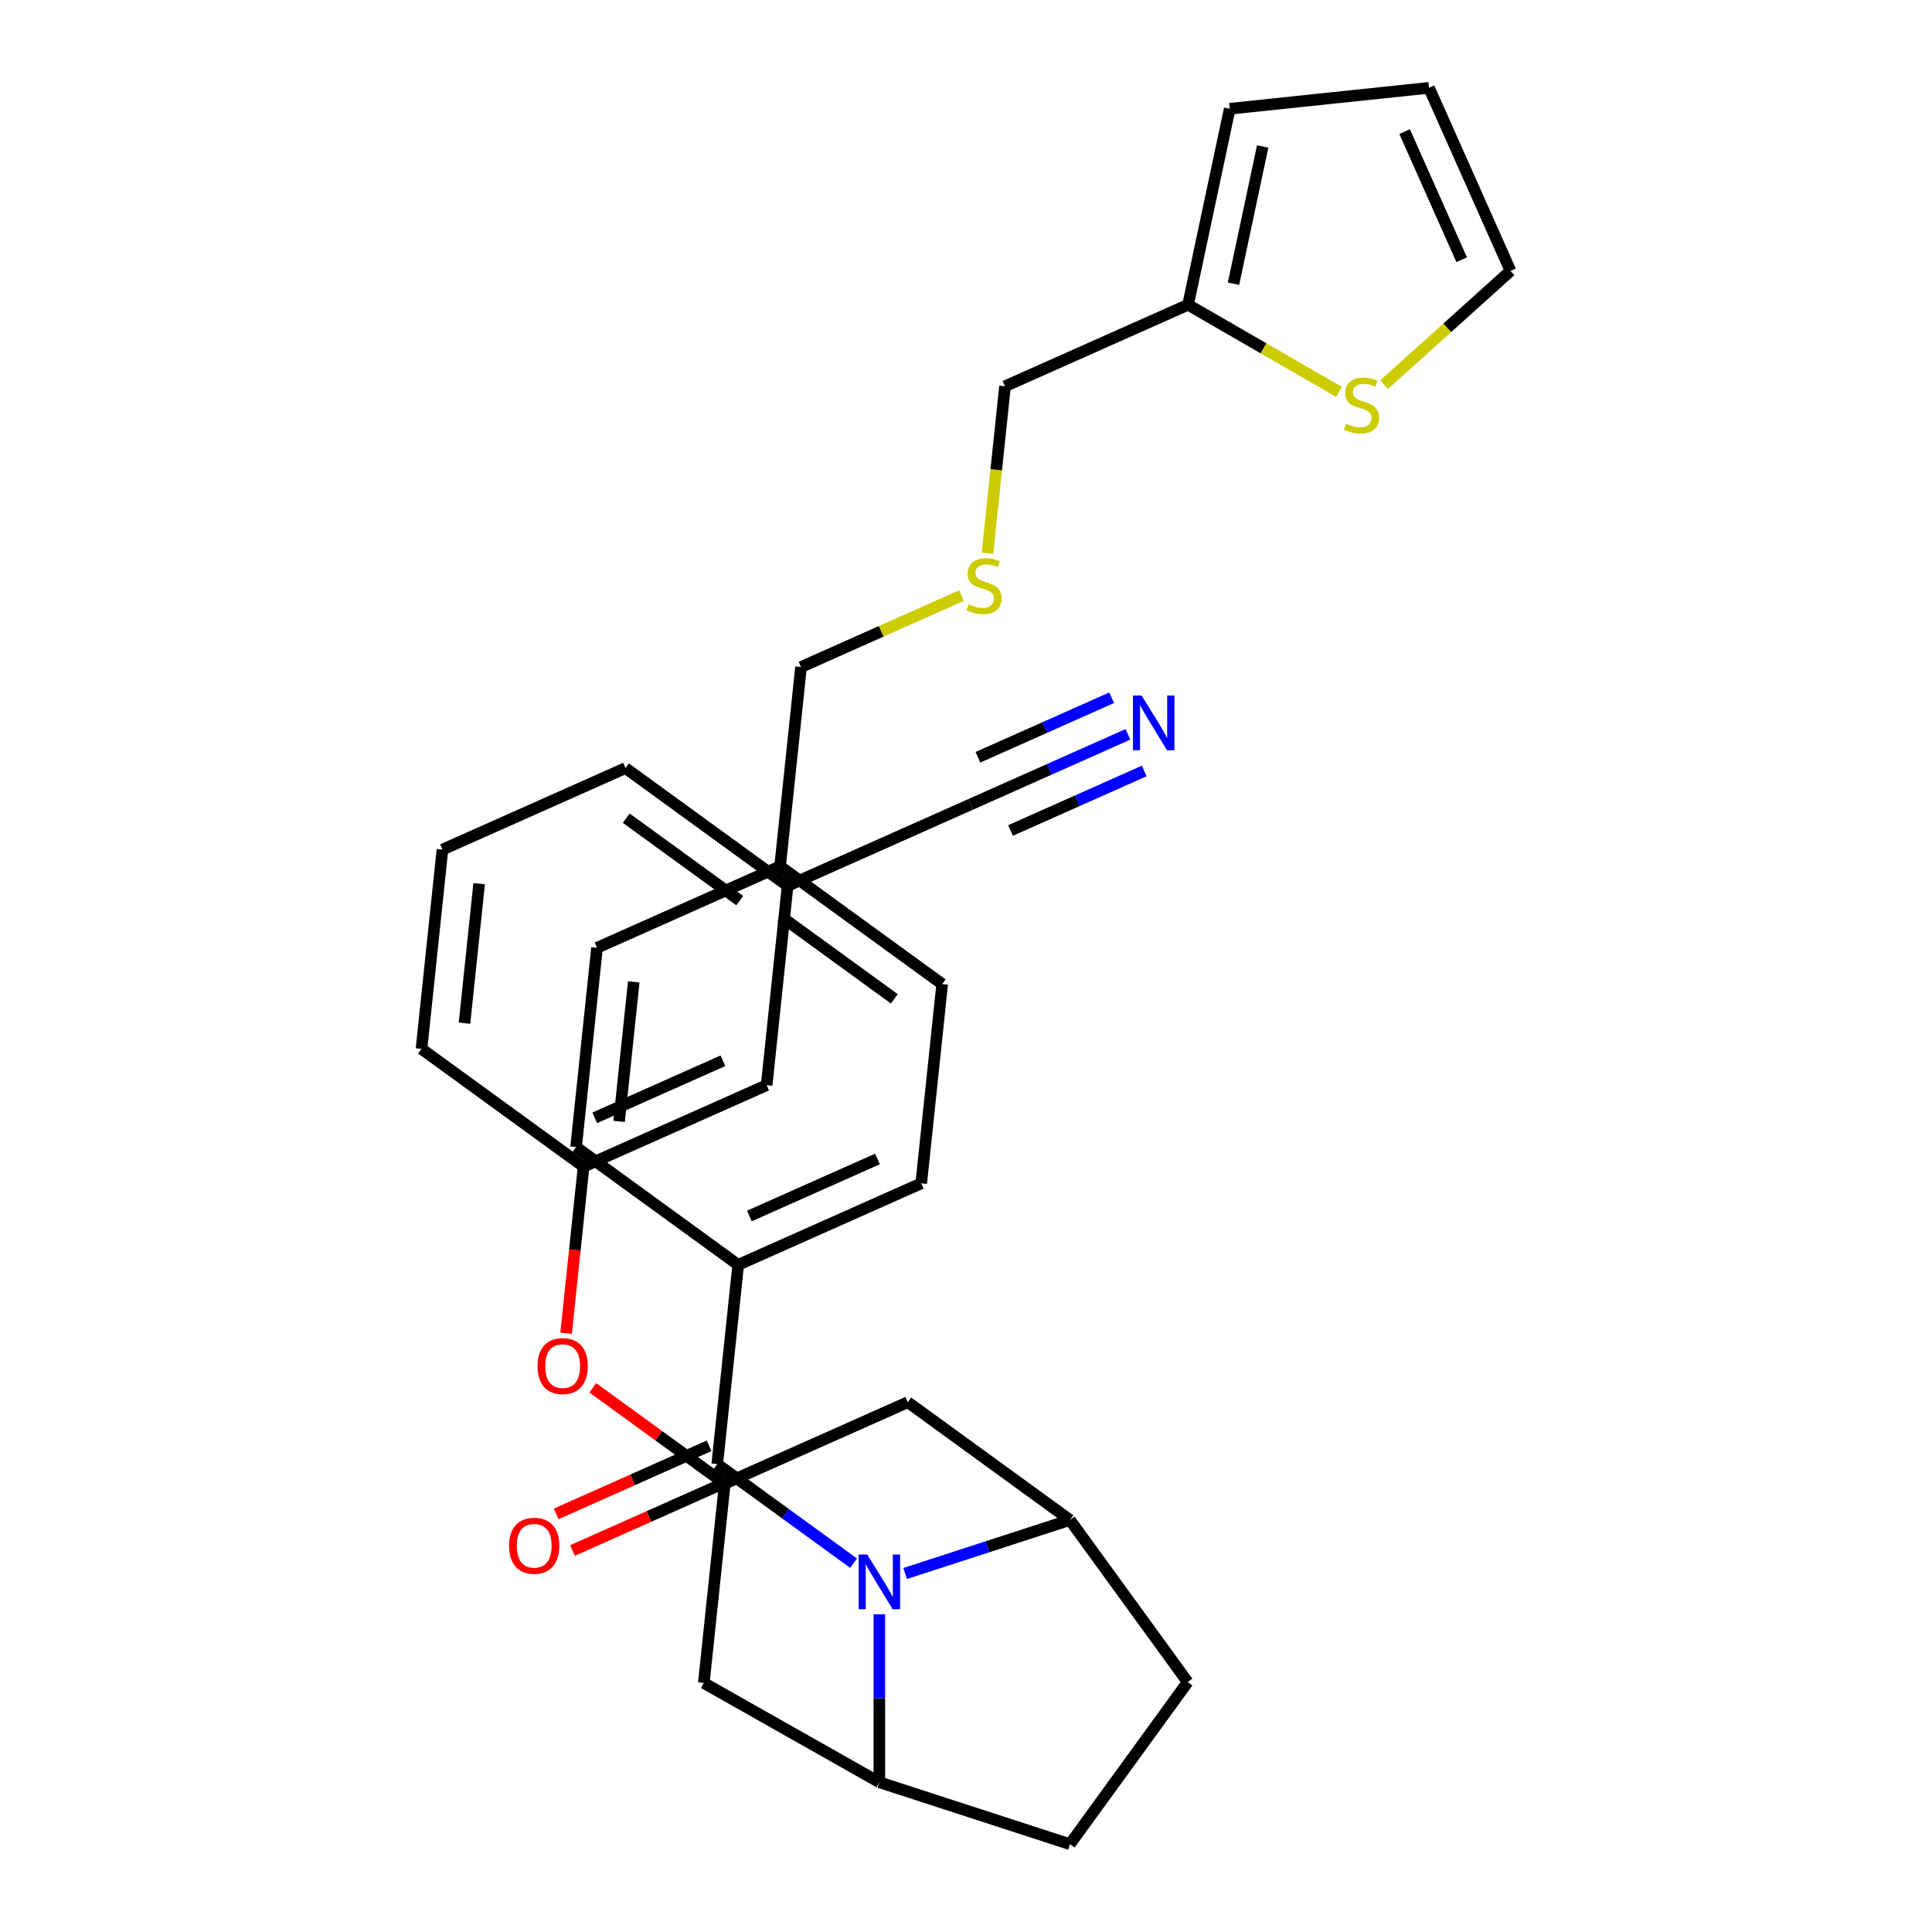 <?xml version='1.0' encoding='iso-8859-1'?>
<svg version='1.1' baseProfile='full'
              xmlns='http://www.w3.org/2000/svg'
                      xmlns:rdkit='http://www.rdkit.org/xml'
                      xmlns:xlink='http://www.w3.org/1999/xlink'
                  xml:space='preserve'
width='1000px' height='1000px' viewBox='0 0 1000 1000'>
<!-- END OF HEADER -->
<rect style='opacity:1.0;fill:#FFFFFF;stroke:none' width='1000' height='1000' x='0' y='0'> </rect>
<path class='bond-0' d='M 414.61,345.251 L 456.146,326.758' style='fill:none;fill-rule:evenodd;stroke:#000000;stroke-width:6px;stroke-linecap:butt;stroke-linejoin:miter;stroke-opacity:1' />
<path class='bond-0' d='M 456.146,326.758 L 497.682,308.265' style='fill:none;fill-rule:evenodd;stroke:#CCCC00;stroke-width:6px;stroke-linecap:butt;stroke-linejoin:miter;stroke-opacity:1' />
<path class='bond-1' d='M 414.61,345.251 L 403.769,448.394' style='fill:none;fill-rule:evenodd;stroke:#000000;stroke-width:6px;stroke-linecap:butt;stroke-linejoin:miter;stroke-opacity:1' />
<path class='bond-2' d='M 511.112,286.355 L 515.654,243.139' style='fill:none;fill-rule:evenodd;stroke:#CCCC00;stroke-width:6px;stroke-linecap:butt;stroke-linejoin:miter;stroke-opacity:1' />
<path class='bond-2' d='M 515.654,243.139 L 520.196,199.924' style='fill:none;fill-rule:evenodd;stroke:#000000;stroke-width:6px;stroke-linecap:butt;stroke-linejoin:miter;stroke-opacity:1' />
<path class='bond-3' d='M 553.787,786.736 L 614.747,870.641' style='fill:none;fill-rule:evenodd;stroke:#000000;stroke-width:6px;stroke-linecap:butt;stroke-linejoin:miter;stroke-opacity:1' />
<path class='bond-4' d='M 553.787,786.736 L 511.135,800.595' style='fill:none;fill-rule:evenodd;stroke:#000000;stroke-width:6px;stroke-linecap:butt;stroke-linejoin:miter;stroke-opacity:1' />
<path class='bond-4' d='M 511.135,800.595 L 468.484,814.453' style='fill:none;fill-rule:evenodd;stroke:#0000FF;stroke-width:6px;stroke-linecap:butt;stroke-linejoin:miter;stroke-opacity:1' />
<path class='bond-5' d='M 553.787,786.736 L 469.882,725.776' style='fill:none;fill-rule:evenodd;stroke:#000000;stroke-width:6px;stroke-linecap:butt;stroke-linejoin:miter;stroke-opacity:1' />
<path class='bond-6' d='M 614.747,870.641 L 553.787,954.545' style='fill:none;fill-rule:evenodd;stroke:#000000;stroke-width:6px;stroke-linecap:butt;stroke-linejoin:miter;stroke-opacity:1' />
<path class='bond-7' d='M 553.787,954.545 L 455.151,922.497' style='fill:none;fill-rule:evenodd;stroke:#000000;stroke-width:6px;stroke-linecap:butt;stroke-linejoin:miter;stroke-opacity:1' />
<path class='bond-8' d='M 455.151,922.497 L 455.151,879.017' style='fill:none;fill-rule:evenodd;stroke:#000000;stroke-width:6px;stroke-linecap:butt;stroke-linejoin:miter;stroke-opacity:1' />
<path class='bond-8' d='M 455.151,879.017 L 455.151,835.538' style='fill:none;fill-rule:evenodd;stroke:#0000FF;stroke-width:6px;stroke-linecap:butt;stroke-linejoin:miter;stroke-opacity:1' />
<path class='bond-9' d='M 455.151,922.497 L 364.296,871.103' style='fill:none;fill-rule:evenodd;stroke:#000000;stroke-width:6px;stroke-linecap:butt;stroke-linejoin:miter;stroke-opacity:1' />
<path class='bond-10' d='M 441.818,809.098 L 406.533,783.462' style='fill:none;fill-rule:evenodd;stroke:#0000FF;stroke-width:6px;stroke-linecap:butt;stroke-linejoin:miter;stroke-opacity:1' />
<path class='bond-10' d='M 406.533,783.462 L 371.247,757.825' style='fill:none;fill-rule:evenodd;stroke:#000000;stroke-width:6px;stroke-linecap:butt;stroke-linejoin:miter;stroke-opacity:1' />
<path class='bond-11' d='M 364.296,871.103 L 375.137,767.96' style='fill:none;fill-rule:evenodd;stroke:#000000;stroke-width:6px;stroke-linecap:butt;stroke-linejoin:miter;stroke-opacity:1' />
<path class='bond-12' d='M 469.882,725.776 L 375.137,767.96' style='fill:none;fill-rule:evenodd;stroke:#000000;stroke-width:6px;stroke-linecap:butt;stroke-linejoin:miter;stroke-opacity:1' />
<path class='bond-13' d='M 375.137,767.96 L 340.981,743.144' style='fill:none;fill-rule:evenodd;stroke:#000000;stroke-width:6px;stroke-linecap:butt;stroke-linejoin:miter;stroke-opacity:1' />
<path class='bond-13' d='M 340.981,743.144 L 306.825,718.328' style='fill:none;fill-rule:evenodd;stroke:#FF0000;stroke-width:6px;stroke-linecap:butt;stroke-linejoin:miter;stroke-opacity:1' />
<path class='bond-14' d='M 293.01,690.087 L 297.542,646.971' style='fill:none;fill-rule:evenodd;stroke:#FF0000;stroke-width:6px;stroke-linecap:butt;stroke-linejoin:miter;stroke-opacity:1' />
<path class='bond-14' d='M 297.542,646.971 L 302.073,603.856' style='fill:none;fill-rule:evenodd;stroke:#000000;stroke-width:6px;stroke-linecap:butt;stroke-linejoin:miter;stroke-opacity:1' />
<path class='bond-15' d='M 302.073,603.856 L 396.819,561.673' style='fill:none;fill-rule:evenodd;stroke:#000000;stroke-width:6px;stroke-linecap:butt;stroke-linejoin:miter;stroke-opacity:1' />
<path class='bond-15' d='M 307.848,578.579 L 374.17,549.051' style='fill:none;fill-rule:evenodd;stroke:#000000;stroke-width:6px;stroke-linecap:butt;stroke-linejoin:miter;stroke-opacity:1' />
<path class='bond-16' d='M 302.073,603.856 L 218.169,542.896' style='fill:none;fill-rule:evenodd;stroke:#000000;stroke-width:6px;stroke-linecap:butt;stroke-linejoin:miter;stroke-opacity:1' />
<path class='bond-17' d='M 396.819,561.673 L 407.659,458.529' style='fill:none;fill-rule:evenodd;stroke:#000000;stroke-width:6px;stroke-linecap:butt;stroke-linejoin:miter;stroke-opacity:1' />
<path class='bond-18' d='M 407.659,458.529 L 323.755,397.569' style='fill:none;fill-rule:evenodd;stroke:#000000;stroke-width:6px;stroke-linecap:butt;stroke-linejoin:miter;stroke-opacity:1' />
<path class='bond-18' d='M 382.882,466.166 L 324.149,423.494' style='fill:none;fill-rule:evenodd;stroke:#000000;stroke-width:6px;stroke-linecap:butt;stroke-linejoin:miter;stroke-opacity:1' />
<path class='bond-19' d='M 407.659,458.529 L 502.405,416.346' style='fill:none;fill-rule:evenodd;stroke:#000000;stroke-width:6px;stroke-linecap:butt;stroke-linejoin:miter;stroke-opacity:1' />
<path class='bond-20' d='M 323.755,397.569 L 229.01,439.752' style='fill:none;fill-rule:evenodd;stroke:#000000;stroke-width:6px;stroke-linecap:butt;stroke-linejoin:miter;stroke-opacity:1' />
<path class='bond-21' d='M 229.01,439.752 L 218.169,542.896' style='fill:none;fill-rule:evenodd;stroke:#000000;stroke-width:6px;stroke-linecap:butt;stroke-linejoin:miter;stroke-opacity:1' />
<path class='bond-21' d='M 248.012,457.392 L 240.424,529.592' style='fill:none;fill-rule:evenodd;stroke:#000000;stroke-width:6px;stroke-linecap:butt;stroke-linejoin:miter;stroke-opacity:1' />
<path class='bond-22' d='M 502.405,416.346 L 543.111,398.222' style='fill:none;fill-rule:evenodd;stroke:#000000;stroke-width:6px;stroke-linecap:butt;stroke-linejoin:miter;stroke-opacity:1' />
<path class='bond-22' d='M 543.111,398.222 L 583.817,380.099' style='fill:none;fill-rule:evenodd;stroke:#0000FF;stroke-width:6px;stroke-linecap:butt;stroke-linejoin:miter;stroke-opacity:1' />
<path class='bond-22' d='M 523.053,429.858 L 557.654,414.453' style='fill:none;fill-rule:evenodd;stroke:#000000;stroke-width:6px;stroke-linecap:butt;stroke-linejoin:miter;stroke-opacity:1' />
<path class='bond-22' d='M 557.654,414.453 L 592.254,399.048' style='fill:none;fill-rule:evenodd;stroke:#0000FF;stroke-width:6px;stroke-linecap:butt;stroke-linejoin:miter;stroke-opacity:1' />
<path class='bond-22' d='M 506.18,391.96 L 540.78,376.555' style='fill:none;fill-rule:evenodd;stroke:#000000;stroke-width:6px;stroke-linecap:butt;stroke-linejoin:miter;stroke-opacity:1' />
<path class='bond-22' d='M 540.78,376.555 L 575.381,361.149' style='fill:none;fill-rule:evenodd;stroke:#0000FF;stroke-width:6px;stroke-linecap:butt;stroke-linejoin:miter;stroke-opacity:1' />
<path class='bond-23' d='M 371.247,757.825 L 382.088,654.681' style='fill:none;fill-rule:evenodd;stroke:#000000;stroke-width:6px;stroke-linecap:butt;stroke-linejoin:miter;stroke-opacity:1' />
<path class='bond-24' d='M 367.028,748.35 L 327.452,765.971' style='fill:none;fill-rule:evenodd;stroke:#000000;stroke-width:6px;stroke-linecap:butt;stroke-linejoin:miter;stroke-opacity:1' />
<path class='bond-24' d='M 327.452,765.971 L 287.876,783.591' style='fill:none;fill-rule:evenodd;stroke:#FF0000;stroke-width:6px;stroke-linecap:butt;stroke-linejoin:miter;stroke-opacity:1' />
<path class='bond-24' d='M 375.465,767.299 L 335.889,784.92' style='fill:none;fill-rule:evenodd;stroke:#000000;stroke-width:6px;stroke-linecap:butt;stroke-linejoin:miter;stroke-opacity:1' />
<path class='bond-24' d='M 335.889,784.92 L 296.312,802.54' style='fill:none;fill-rule:evenodd;stroke:#FF0000;stroke-width:6px;stroke-linecap:butt;stroke-linejoin:miter;stroke-opacity:1' />
<path class='bond-25' d='M 382.088,654.681 L 476.833,612.498' style='fill:none;fill-rule:evenodd;stroke:#000000;stroke-width:6px;stroke-linecap:butt;stroke-linejoin:miter;stroke-opacity:1' />
<path class='bond-25' d='M 387.863,629.405 L 454.184,599.877' style='fill:none;fill-rule:evenodd;stroke:#000000;stroke-width:6px;stroke-linecap:butt;stroke-linejoin:miter;stroke-opacity:1' />
<path class='bond-26' d='M 382.088,654.681 L 298.183,593.721' style='fill:none;fill-rule:evenodd;stroke:#000000;stroke-width:6px;stroke-linecap:butt;stroke-linejoin:miter;stroke-opacity:1' />
<path class='bond-27' d='M 476.833,612.498 L 487.674,509.355' style='fill:none;fill-rule:evenodd;stroke:#000000;stroke-width:6px;stroke-linecap:butt;stroke-linejoin:miter;stroke-opacity:1' />
<path class='bond-28' d='M 487.674,509.355 L 403.769,448.394' style='fill:none;fill-rule:evenodd;stroke:#000000;stroke-width:6px;stroke-linecap:butt;stroke-linejoin:miter;stroke-opacity:1' />
<path class='bond-28' d='M 462.896,516.991 L 404.163,474.319' style='fill:none;fill-rule:evenodd;stroke:#000000;stroke-width:6px;stroke-linecap:butt;stroke-linejoin:miter;stroke-opacity:1' />
<path class='bond-29' d='M 403.769,448.394 L 309.024,490.578' style='fill:none;fill-rule:evenodd;stroke:#000000;stroke-width:6px;stroke-linecap:butt;stroke-linejoin:miter;stroke-opacity:1' />
<path class='bond-30' d='M 309.024,490.578 L 298.183,593.721' style='fill:none;fill-rule:evenodd;stroke:#000000;stroke-width:6px;stroke-linecap:butt;stroke-linejoin:miter;stroke-opacity:1' />
<path class='bond-30' d='M 328.026,508.217 L 320.438,580.418' style='fill:none;fill-rule:evenodd;stroke:#000000;stroke-width:6px;stroke-linecap:butt;stroke-linejoin:miter;stroke-opacity:1' />
<path class='bond-31' d='M 614.941,157.741 L 636.504,56.295' style='fill:none;fill-rule:evenodd;stroke:#000000;stroke-width:6px;stroke-linecap:butt;stroke-linejoin:miter;stroke-opacity:1' />
<path class='bond-31' d='M 638.465,146.836 L 653.559,75.825' style='fill:none;fill-rule:evenodd;stroke:#000000;stroke-width:6px;stroke-linecap:butt;stroke-linejoin:miter;stroke-opacity:1' />
<path class='bond-32' d='M 614.941,157.741 L 654.014,180.299' style='fill:none;fill-rule:evenodd;stroke:#000000;stroke-width:6px;stroke-linecap:butt;stroke-linejoin:miter;stroke-opacity:1' />
<path class='bond-32' d='M 654.014,180.299 L 693.086,202.857' style='fill:none;fill-rule:evenodd;stroke:#CCCC00;stroke-width:6px;stroke-linecap:butt;stroke-linejoin:miter;stroke-opacity:1' />
<path class='bond-33' d='M 614.941,157.741 L 520.196,199.924' style='fill:none;fill-rule:evenodd;stroke:#000000;stroke-width:6px;stroke-linecap:butt;stroke-linejoin:miter;stroke-opacity:1' />
<path class='bond-34' d='M 636.504,56.295 L 739.648,45.455' style='fill:none;fill-rule:evenodd;stroke:#000000;stroke-width:6px;stroke-linecap:butt;stroke-linejoin:miter;stroke-opacity:1' />
<path class='bond-35' d='M 716.431,199.086 L 749.131,169.643' style='fill:none;fill-rule:evenodd;stroke:#CCCC00;stroke-width:6px;stroke-linecap:butt;stroke-linejoin:miter;stroke-opacity:1' />
<path class='bond-35' d='M 749.131,169.643 L 781.831,140.2' style='fill:none;fill-rule:evenodd;stroke:#000000;stroke-width:6px;stroke-linecap:butt;stroke-linejoin:miter;stroke-opacity:1' />
<path class='bond-36' d='M 739.648,45.455 L 781.831,140.2' style='fill:none;fill-rule:evenodd;stroke:#000000;stroke-width:6px;stroke-linecap:butt;stroke-linejoin:miter;stroke-opacity:1' />
<path class='bond-36' d='M 727.026,68.103 L 756.555,134.425' style='fill:none;fill-rule:evenodd;stroke:#000000;stroke-width:6px;stroke-linecap:butt;stroke-linejoin:miter;stroke-opacity:1' />
<path  class='atom-1' d='M 501.355 312.788
Q 501.675 312.908, 502.995 313.468
Q 504.315 314.028, 505.755 314.388
Q 507.235 314.708, 508.675 314.708
Q 511.355 314.708, 512.915 313.428
Q 514.475 312.108, 514.475 309.828
Q 514.475 308.268, 513.675 307.308
Q 512.915 306.348, 511.715 305.828
Q 510.515 305.308, 508.515 304.708
Q 505.995 303.948, 504.475 303.228
Q 502.995 302.508, 501.915 300.988
Q 500.875 299.468, 500.875 296.908
Q 500.875 293.348, 503.275 291.148
Q 505.715 288.948, 510.515 288.948
Q 513.795 288.948, 517.515 290.508
L 516.595 293.588
Q 513.195 292.188, 510.635 292.188
Q 507.875 292.188, 506.355 293.348
Q 504.835 294.468, 504.875 296.428
Q 504.875 297.948, 505.635 298.868
Q 506.435 299.788, 507.555 300.308
Q 508.715 300.828, 510.635 301.428
Q 513.195 302.228, 514.715 303.028
Q 516.235 303.828, 517.315 305.468
Q 518.435 307.068, 518.435 309.828
Q 518.435 313.748, 515.795 315.868
Q 513.195 317.948, 508.835 317.948
Q 506.315 317.948, 504.395 317.388
Q 502.515 316.868, 500.275 315.948
L 501.355 312.788
' fill='#CCCC00'/>
<path  class='atom-6' d='M 448.891 804.625
L 458.171 819.625
Q 459.091 821.105, 460.571 823.785
Q 462.051 826.465, 462.131 826.625
L 462.131 804.625
L 465.891 804.625
L 465.891 832.945
L 462.011 832.945
L 452.051 816.545
Q 450.891 814.625, 449.651 812.425
Q 448.451 810.225, 448.091 809.545
L 448.091 832.945
L 444.411 832.945
L 444.411 804.625
L 448.891 804.625
' fill='#0000FF'/>
<path  class='atom-10' d='M 278.233 707.079
Q 278.233 700.279, 281.593 696.479
Q 284.953 692.679, 291.233 692.679
Q 297.513 692.679, 300.873 696.479
Q 304.233 700.279, 304.233 707.079
Q 304.233 713.959, 300.833 717.879
Q 297.433 721.759, 291.233 721.759
Q 284.993 721.759, 281.593 717.879
Q 278.233 713.999, 278.233 707.079
M 291.233 718.559
Q 295.553 718.559, 297.873 715.679
Q 300.233 712.759, 300.233 707.079
Q 300.233 701.519, 297.873 698.719
Q 295.553 695.879, 291.233 695.879
Q 286.913 695.879, 284.553 698.679
Q 282.233 701.479, 282.233 707.079
Q 282.233 712.799, 284.553 715.679
Q 286.913 718.559, 291.233 718.559
' fill='#FF0000'/>
<path  class='atom-18' d='M 590.89 360.002
L 600.17 375.002
Q 601.09 376.482, 602.57 379.162
Q 604.05 381.842, 604.13 382.002
L 604.13 360.002
L 607.89 360.002
L 607.89 388.322
L 604.01 388.322
L 594.05 371.922
Q 592.89 370.002, 591.65 367.802
Q 590.45 365.602, 590.09 364.922
L 590.09 388.322
L 586.41 388.322
L 586.41 360.002
L 590.89 360.002
' fill='#0000FF'/>
<path  class='atom-21' d='M 263.501 800.088
Q 263.501 793.288, 266.861 789.488
Q 270.221 785.688, 276.501 785.688
Q 282.781 785.688, 286.141 789.488
Q 289.501 793.288, 289.501 800.088
Q 289.501 806.968, 286.101 810.888
Q 282.701 814.768, 276.501 814.768
Q 270.261 814.768, 266.861 810.888
Q 263.501 807.008, 263.501 800.088
M 276.501 811.568
Q 280.821 811.568, 283.141 808.688
Q 285.501 805.768, 285.501 800.088
Q 285.501 794.528, 283.141 791.728
Q 280.821 788.888, 276.501 788.888
Q 272.181 788.888, 269.821 791.688
Q 267.501 794.488, 267.501 800.088
Q 267.501 805.808, 269.821 808.688
Q 272.181 811.568, 276.501 811.568
' fill='#FF0000'/>
<path  class='atom-29' d='M 696.758 219.317
Q 697.078 219.437, 698.398 219.997
Q 699.718 220.557, 701.158 220.917
Q 702.638 221.237, 704.078 221.237
Q 706.758 221.237, 708.318 219.957
Q 709.878 218.637, 709.878 216.357
Q 709.878 214.797, 709.078 213.837
Q 708.318 212.877, 707.118 212.357
Q 705.918 211.837, 703.918 211.237
Q 701.398 210.477, 699.878 209.757
Q 698.398 209.037, 697.318 207.517
Q 696.278 205.997, 696.278 203.437
Q 696.278 199.877, 698.678 197.677
Q 701.118 195.477, 705.918 195.477
Q 709.198 195.477, 712.918 197.037
L 711.998 200.117
Q 708.598 198.717, 706.038 198.717
Q 703.278 198.717, 701.758 199.877
Q 700.238 200.997, 700.278 202.957
Q 700.278 204.477, 701.038 205.397
Q 701.838 206.317, 702.958 206.837
Q 704.118 207.357, 706.038 207.957
Q 708.598 208.757, 710.118 209.557
Q 711.638 210.357, 712.718 211.997
Q 713.838 213.597, 713.838 216.357
Q 713.838 220.277, 711.198 222.397
Q 708.598 224.477, 704.238 224.477
Q 701.718 224.477, 699.798 223.917
Q 697.918 223.397, 695.678 222.477
L 696.758 219.317
' fill='#CCCC00'/>
</svg>
